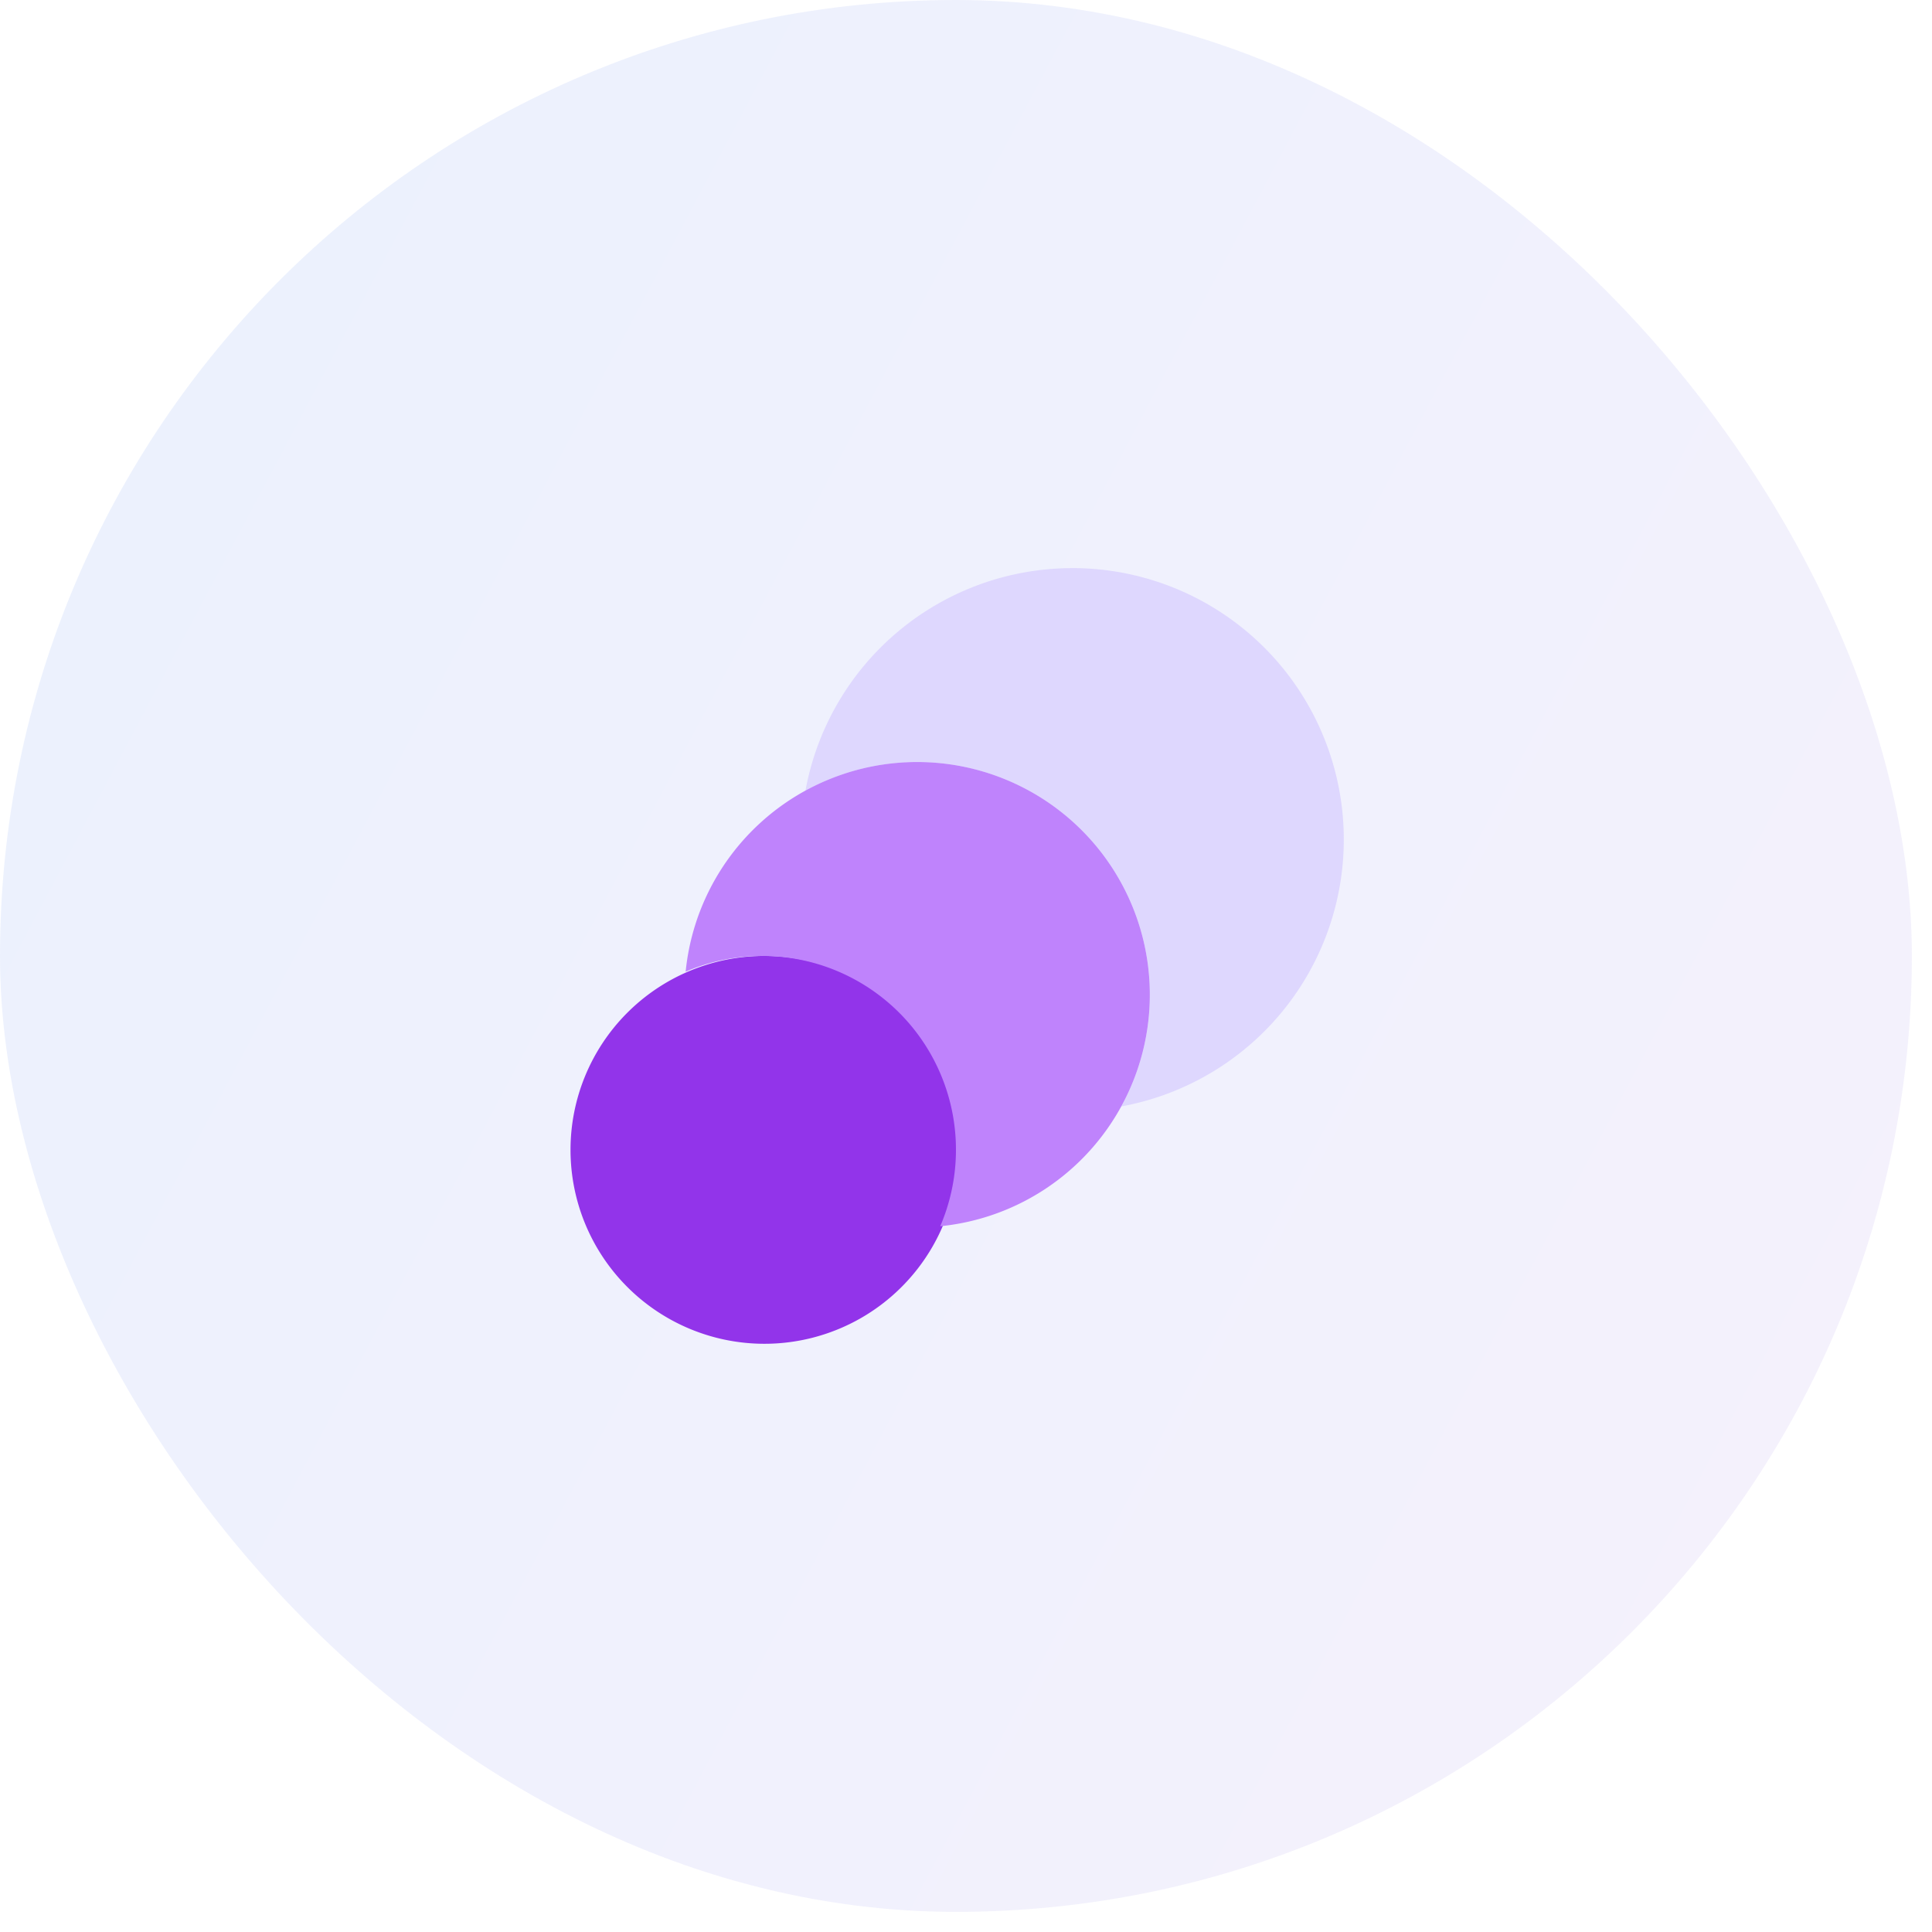 <svg xmlns="http://www.w3.org/2000/svg" width="64" height="64" fill="none"><rect width="63.333" height="63.333" fill="url(#a)" fill-opacity=".1" rx="31.667"/><path fill="#DED7FE" d="M35.52 18.82a8.99 8.99 0 0 0-8.838 7.37 7.708 7.708 0 0 1 10.462 10.462 8.99 8.99 0 0 0-1.623-17.833Z"/><path fill="#9234EA" d="M25.243 44.514a6.424 6.424 0 1 0 0-12.847 6.424 6.424 0 0 0 0 12.847Z"/><path fill="#BF83FC" d="M30.383 25.243a7.708 7.708 0 0 0-7.67 6.945 6.42 6.42 0 0 1 8.433 8.433 7.708 7.708 0 0 0-.763-15.378Z"/><defs><linearGradient id="a" x1="-8.051" x2="78.898" y1="7.514" y2="53.672" gradientUnits="userSpaceOnUse"><stop stop-color="#347AF6"/><stop offset="1" stop-color="#AC74E4"/></linearGradient></defs></svg>